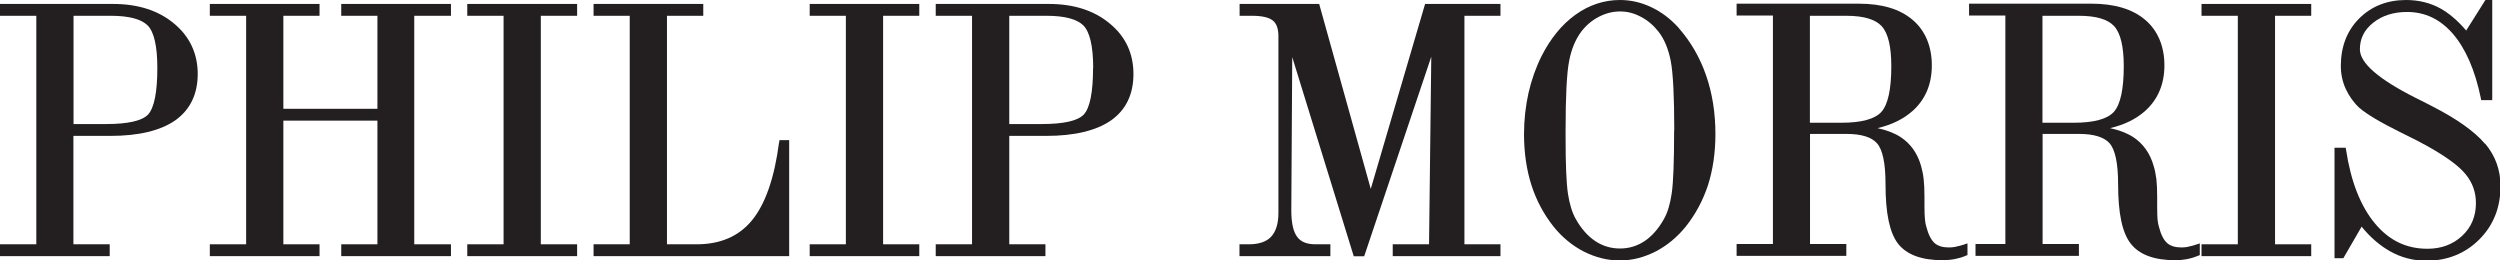 <?xml version="1.0" encoding="UTF-8"?>
<svg id="Layer_2" data-name="Layer 2" xmlns="http://www.w3.org/2000/svg" viewBox="0 0 190.04 19.8">
  <defs>
    <style>
      .cls-1 {
        fill: #231f20;
      }
    </style>
  </defs>
  <g id="svg620">
    <g>
      <path class="cls-1" d="M8.61.3H0v.9h2.76v17.37H0v.9h8.34v-.9h-2.76v-8.24h2.81c2.16,0,3.81-.4,4.93-1.18,1.13-.8,1.71-1.99,1.71-3.53s-.61-2.85-1.8-3.83c-1.18-.99-2.74-1.49-4.63-1.49ZM11.96,5.17c0,1.84-.24,3.03-.7,3.53-.46.49-1.54.73-3.22.73h-2.45V1.2h2.84c1.36,0,2.3.25,2.79.73.49.49.74,1.58.74,3.24Z"/>
      <polygon class="cls-1" points="25.94 1.2 28.69 1.2 28.69 8.27 21.54 8.27 21.54 1.2 24.29 1.2 24.29 .3 15.95 .3 15.95 1.2 18.71 1.2 18.71 18.57 15.95 18.57 15.95 19.47 24.29 19.47 24.29 18.57 21.54 18.57 21.54 9.17 28.69 9.17 28.69 18.57 25.94 18.57 25.94 19.47 34.28 19.47 34.28 18.57 31.49 18.57 31.49 1.2 34.28 1.2 34.28 .3 25.94 .3 25.94 1.2"/>
      <polygon class="cls-1" points="35.52 1.2 38.28 1.2 38.28 18.57 35.52 18.57 35.52 19.47 43.87 19.47 43.87 18.57 41.11 18.57 41.11 1.2 43.87 1.2 43.87 .3 35.52 .3 35.52 1.2"/>
      <path class="cls-1" d="M59.22,10.83c-.35,2.69-1.04,4.68-2.06,5.92-.99,1.21-2.4,1.82-4.19,1.82h-2.27V1.2h2.76V.3h-8.34v.9h2.75v17.37h-2.75v.9h14.87v-8.82h-.74l-.02.18Z"/>
      <polygon class="cls-1" points="61.55 1.2 64.3 1.2 64.3 18.57 61.55 18.57 61.55 19.47 69.88 19.47 69.88 18.57 67.13 18.57 67.13 1.2 69.88 1.2 69.88 .3 61.55 .3 61.55 1.2"/>
      <path class="cls-1" d="M79.73.3h-8.6v.9h2.76v17.37h-2.76v.9h8.34v-.9h-2.75v-8.24h2.81c2.15,0,3.81-.4,4.93-1.18,1.13-.8,1.7-1.98,1.7-3.53s-.6-2.85-1.8-3.83c-1.18-.99-2.74-1.49-4.63-1.49ZM83.09,5.17c0,1.84-.24,3.03-.7,3.53-.46.49-1.54.73-3.22.73h-2.45V1.2h2.84c1.36,0,2.3.25,2.79.73.49.49.75,1.58.75,3.24Z"/>
      <path class="cls-1" d="M104.2,14.36l-3.88-13.91-.04-.15h-6.05v.9h.94c.75,0,1.28.12,1.57.35.29.22.44.62.44,1.19v13.44c0,.82-.19,1.43-.56,1.82-.36.38-.93.57-1.69.57h-.71v.9h6.91v-.9h-1.12c-.66,0-1.12-.18-1.4-.56-.3-.39-.45-1.07-.45-2.01l.07-11.66,4.63,14.99.05.15h.79l5.1-15.17-.17,14.26h-2.76v.9h8.19v-.9h-2.74V1.2h2.74V.3h-5.73l-4.13,14.06Z"/>
      <path class="cls-1" d="M127.6,2.11c-.61-.67-1.3-1.2-2.07-1.56-.77-.37-1.57-.55-2.39-.55-1.21,0-2.35.38-3.38,1.12-1.02.73-1.89,1.79-2.58,3.15-.43.86-.76,1.8-.99,2.8-.22,1-.34,2.04-.34,3.12,0,1.41.19,2.71.56,3.87.37,1.16.94,2.23,1.69,3.17.64.8,1.42,1.44,2.29,1.89.89.45,1.81.68,2.74.68s1.83-.23,2.72-.68c.87-.45,1.64-1.09,2.29-1.89.75-.94,1.32-2.01,1.7-3.17.37-1.17.56-2.47.56-3.87,0-1.61-.24-3.11-.71-4.46-.47-1.36-1.17-2.57-2.09-3.61ZM127.26,9.9c0,2.38-.06,3.94-.18,4.78-.12.83-.32,1.49-.59,1.96-.41.74-.91,1.31-1.48,1.69-.56.37-1.18.56-1.86.56s-1.31-.18-1.88-.56c-.57-.38-1.08-.95-1.49-1.69-.28-.49-.47-1.14-.59-1.91-.12-.8-.18-2.22-.18-4.23v-.61c0-2.58.09-4.35.27-5.26.17-.89.48-1.63.91-2.21.37-.49.82-.87,1.34-1.14.52-.27,1.06-.41,1.62-.41s1.06.13,1.59.41c.52.27.97.66,1.35,1.15.42.54.73,1.28.91,2.19.18.92.27,2.69.27,5.28Z"/>
      <path class="cls-1" d="M148.67,18.76c-.21.04-.38.05-.53.05-.47,0-.82-.11-1.08-.33-.26-.24-.48-.66-.63-1.25-.05-.15-.08-.33-.1-.53-.02-.19-.04-.52-.04-.99v-.75c0-.52-.02-.97-.06-1.34-.04-.37-.11-.7-.2-1.01-.27-.96-.8-1.7-1.57-2.2-.47-.3-1.05-.52-1.74-.67,1.08-.25,1.97-.69,2.66-1.3.98-.87,1.47-2.04,1.47-3.47s-.49-2.64-1.46-3.46c-.96-.82-2.33-1.23-4.07-1.23h-9.31v.9h2.76v17.37h-2.76v.9h8.34v-.9h-2.76v-8.37h2.78c1.12,0,1.89.24,2.31.71.43.48.65,1.52.65,3.1,0,2.22.31,3.7.95,4.53.65.84,1.79,1.26,3.39,1.26.31,0,.63-.03.94-.09.29-.06.57-.14.82-.25l.13-.05v-.89l-.3.1c-.19.06-.39.12-.58.15ZM137.58,9.32V1.2h2.78c1.3,0,2.2.27,2.68.79.49.54.73,1.56.73,3.05,0,1.73-.25,2.9-.75,3.46-.49.55-1.51.83-3.04.83h-2.4Z"/>
      <path class="cls-1" d="M166.35,18.76c-.2.04-.38.05-.53.05-.47,0-.82-.11-1.08-.33-.27-.24-.48-.66-.63-1.25-.05-.16-.08-.34-.1-.53-.02-.2-.03-.53-.03-.99v-.75c0-.53-.02-.97-.06-1.34-.05-.37-.11-.7-.21-1.01-.27-.96-.8-1.7-1.57-2.2-.47-.3-1.05-.52-1.74-.67,1.08-.25,1.97-.69,2.66-1.3.97-.87,1.47-2.04,1.47-3.47s-.49-2.64-1.46-3.46c-.96-.82-2.33-1.23-4.08-1.23h-9.31v.9h2.76v17.37h-2.27v.9h7.86v-.9h-2.76v-8.37h2.78c1.11,0,1.89.24,2.31.71.43.49.65,1.53.65,3.1,0,2.22.31,3.7.96,4.53.65.84,1.79,1.26,3.38,1.26.32,0,.63-.03.93-.09.3-.06.58-.15.82-.25l.12-.05v-.89l-.3.1c-.19.06-.39.12-.58.15ZM155.26,9.32V1.2h2.78c1.3,0,2.2.27,2.67.79.49.54.73,1.56.73,3.05,0,1.73-.25,2.9-.75,3.46-.49.55-1.52.83-3.04.83h-2.39Z"/>
      <polygon class="cls-1" points="167.35 1.2 170.11 1.2 170.11 18.57 167.35 18.57 167.35 19.47 175.69 19.47 175.69 18.57 172.94 18.57 172.94 1.2 175.69 1.2 175.69 .3 167.35 .3 167.35 1.2"/>
      <path class="cls-1" d="M188.88,10.91c-.77-.91-2.1-1.86-3.97-2.82-.19-.1-.43-.22-.72-.37l-.58-.29c-2.8-1.41-4.22-2.64-4.22-3.68,0-.82.33-1.48,1.01-2.02.67-.54,1.54-.82,2.57-.82,1.37,0,2.51.54,3.48,1.65.97,1.12,1.69,2.76,2.13,4.89l.03.16h.84V0h-.52l-1.46,2.32c-.65-.76-1.32-1.33-2-1.7-.76-.41-1.63-.62-2.57-.62-1.44,0-2.65.48-3.58,1.42-.92.93-1.38,2.14-1.38,3.6,0,.6.12,1.18.37,1.73.25.54.59,1.03,1.03,1.44.58.5,1.62,1.12,3.18,1.89.88.43,1.53.76,1.97,1.01,1.43.8,2.43,1.52,2.94,2.16.52.63.78,1.37.78,2.19,0,1-.35,1.84-1.05,2.49-.7.65-1.58.98-2.63.98-1.61,0-2.92-.63-4-1.93-1.09-1.31-1.83-3.19-2.19-5.58l-.03-.17h-.85v8.4h.67l1.39-2.4c.65.8,1.37,1.42,2.14,1.86.86.49,1.8.73,2.78.73,1.6,0,2.96-.55,4.03-1.62,1.07-1.07,1.61-2.43,1.61-4.05,0-1.22-.39-2.3-1.16-3.22Z"/>
    </g>
  </g>
</svg>